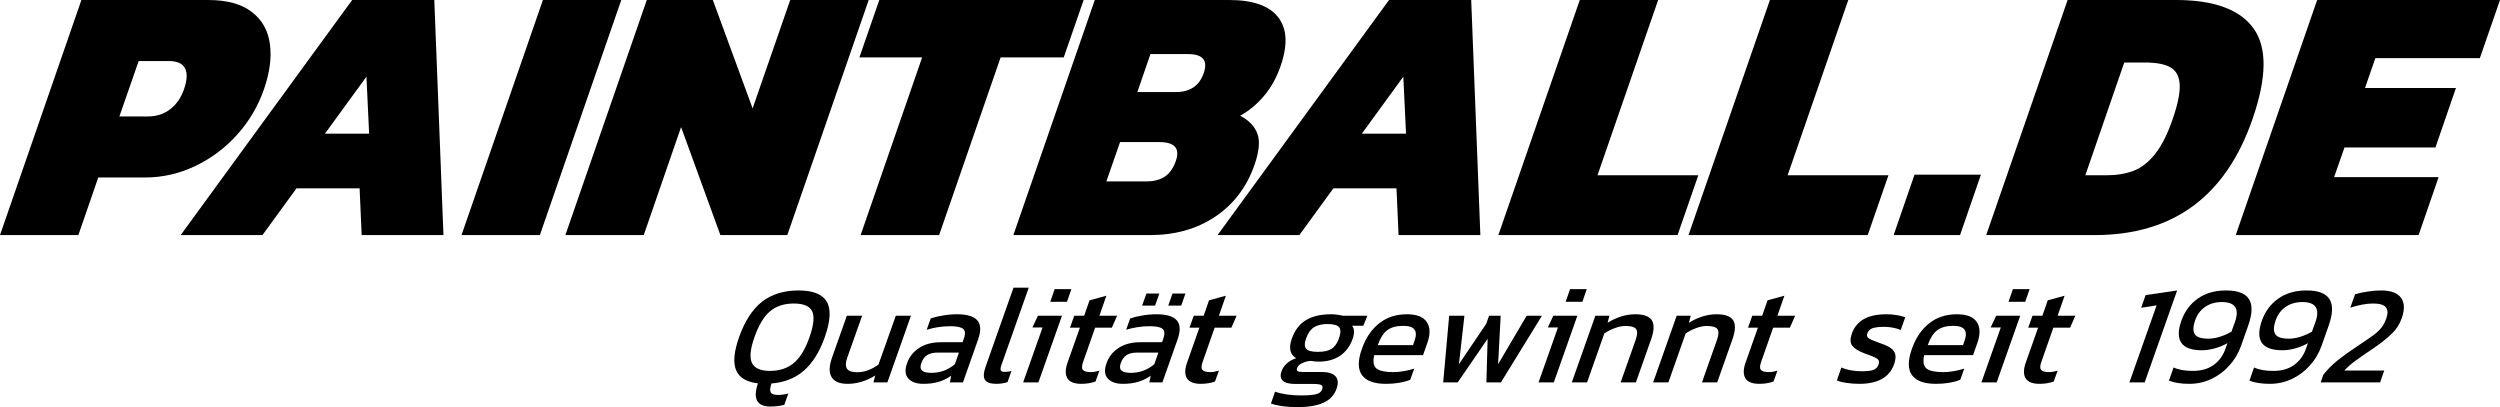 <?xml version="1.0" encoding="UTF-8" standalone="no"?><!DOCTYPE svg PUBLIC "-//W3C//DTD SVG 1.1//EN" "http://www.w3.org/Graphics/SVG/1.1/DTD/svg11.dtd"><svg width="100%" height="100%" viewBox="0 0 258 42" version="1.1" xmlns="http://www.w3.org/2000/svg" xmlns:xlink="http://www.w3.org/1999/xlink" xml:space="preserve" xmlns:serif="http://www.serif.com/" style="fill-rule:evenodd;clip-rule:evenodd;stroke-linejoin:round;stroke-miterlimit:2;"><g id="pb_logo_subEN"><g><path d="M79.516,41.955c-1.404,0 -1.836,-0.8 -1.297,-2.394c-1.178,-0.132 -1.928,-0.585 -2.255,-1.36c-0.321,-0.771 -0.22,-1.902 0.302,-3.388c0.595,-1.679 1.389,-2.904 2.381,-3.679c0.999,-0.772 2.249,-1.159 3.755,-1.159c1.492,0 2.468,0.387 2.922,1.159c0.453,0.775 0.381,2 -0.214,3.679c-0.539,1.52 -1.26,2.67 -2.167,3.451c-0.901,0.775 -2.01,1.209 -3.326,1.31c-0.151,0.444 -0.176,0.75 -0.075,0.92c0.101,0.176 0.346,0.265 0.743,0.265c0.343,0 0.699,-0.051 1.071,-0.152l-0.416,1.171c-0.177,0.051 -0.4,0.092 -0.668,0.127c-0.261,0.031 -0.513,0.05 -0.756,0.05Zm-0.05,-3.678c0.983,0 1.796,-0.268 2.444,-0.806c0.655,-0.545 1.197,-1.43 1.625,-2.658c0.444,-1.267 0.535,-2.167 0.277,-2.696c-0.262,-0.529 -0.891,-0.794 -1.889,-0.794c-0.993,0 -1.808,0.265 -2.444,0.794c-0.639,0.529 -1.181,1.429 -1.625,2.696c-0.428,1.209 -0.514,2.09 -0.253,2.645c0.268,0.548 0.889,0.819 1.865,0.819Z" style="fill-rule:nonzero;"/><path d="M87.472,39.612c-0.826,0 -1.373,-0.23 -1.65,-0.693c-0.278,-0.46 -0.265,-1.127 0.037,-2.003l1.537,-4.333l1.575,0l-1.537,4.333c-0.177,0.514 -0.186,0.892 -0.025,1.134c0.167,0.246 0.51,0.365 1.033,0.365c0.378,0 0.755,-0.066 1.133,-0.202c0.385,-0.141 0.747,-0.339 1.084,-0.591l1.789,-5.039l1.562,0l-2.432,6.878l-1.436,0l0.177,-0.706c-0.927,0.573 -1.874,0.857 -2.847,0.857Z" style="fill-rule:nonzero;"/><path d="M95.295,39.612c-0.699,0 -1.216,-0.18 -1.55,-0.542c-0.337,-0.368 -0.384,-0.894 -0.139,-1.574c0.233,-0.671 0.649,-1.2 1.248,-1.588c0.595,-0.393 1.351,-0.591 2.267,-0.591l2.217,0l0.114,-0.316c0.116,-0.333 0.154,-0.595 0.113,-0.781c-0.034,-0.192 -0.173,-0.33 -0.416,-0.415c-0.236,-0.092 -0.604,-0.139 -1.108,-0.139c-0.816,0 -1.619,0.123 -2.406,0.365l0.415,-1.171c0.369,-0.126 0.788,-0.227 1.26,-0.302c0.479,-0.083 0.964,-0.126 1.461,-0.126c1.024,0 1.72,0.21 2.091,0.63c0.369,0.421 0.394,1.08 0.076,1.977l-1.562,4.422l-1.348,0l0.138,-0.693c-0.377,0.277 -0.803,0.488 -1.272,0.63c-0.472,0.142 -1.004,0.214 -1.599,0.214Zm0.818,-1.133c0.46,0 0.898,-0.076 1.31,-0.228c0.41,-0.157 0.785,-0.38 1.122,-0.667l0.416,-1.197l-2.18,0c-0.472,0 -0.841,0.088 -1.108,0.265c-0.262,0.17 -0.461,0.441 -0.593,0.819c-0.126,0.352 -0.101,0.61 0.076,0.768c0.177,0.161 0.494,0.24 0.957,0.24Z" style="fill-rule:nonzero;"/><path d="M102.805,39.612c-0.588,0 -0.976,-0.139 -1.158,-0.416c-0.177,-0.283 -0.152,-0.743 0.075,-1.373l2.872,-8.138l1.575,0l-2.822,7.987c-0.094,0.262 -0.113,0.447 -0.063,0.554c0.057,0.101 0.189,0.152 0.391,0.152c0.233,0 0.469,-0.029 0.705,-0.089l-0.403,1.147c-0.362,0.116 -0.752,0.176 -1.172,0.176Z" style="fill-rule:nonzero;"/><path d="M108.84,29.837l1.725,0l-0.453,1.31l-1.726,0l0.454,-1.31Zm-1.247,3.955l-1.046,0l0.567,-1.209l2.481,0l-2.431,6.878l-1.575,0l2.004,-5.669Z" style="fill-rule:nonzero;"/><path d="M111.596,39.612c-0.725,0 -1.204,-0.189 -1.437,-0.567c-0.236,-0.384 -0.233,-0.926 0.013,-1.625l1.272,-3.603l-1.021,0l0.441,-1.234l1.021,0l0.554,-1.588l1.739,-0.478l-0.718,2.066l1.827,0l-0.542,1.234l-1.726,0l-1.235,3.515c-0.145,0.397 -0.157,0.674 -0.038,0.831c0.126,0.161 0.404,0.24 0.832,0.24c0.258,0 0.554,-0.051 0.882,-0.152l-0.403,1.122c-0.429,0.157 -0.917,0.239 -1.461,0.239Z" style="fill-rule:nonzero;"/><path d="M118.31,30.29l1.335,0l-0.441,1.247l-1.335,0l0.441,-1.247Zm2.695,0l1.336,0l-0.441,1.247l-1.335,0l0.44,-1.247Zm-5.127,9.322c-0.699,0 -1.215,-0.18 -1.549,-0.542c-0.337,-0.368 -0.384,-0.894 -0.139,-1.574c0.233,-0.671 0.649,-1.2 1.247,-1.588c0.595,-0.393 1.352,-0.591 2.268,-0.591l2.217,0l0.113,-0.316c0.117,-0.333 0.155,-0.595 0.114,-0.781c-0.035,-0.192 -0.173,-0.33 -0.416,-0.415c-0.236,-0.092 -0.605,-0.139 -1.109,-0.139c-0.815,0 -1.619,0.123 -2.405,0.365l0.416,-1.171c0.368,-0.126 0.786,-0.227 1.259,-0.302c0.479,-0.083 0.963,-0.126 1.462,-0.126c1.023,0 1.718,0.21 2.09,0.63c0.369,0.421 0.394,1.08 0.076,1.977l-1.562,4.422l-1.348,0l0.139,-0.693c-0.378,0.277 -0.804,0.488 -1.273,0.63c-0.473,0.142 -1.005,0.214 -1.6,0.214Zm0.819,-1.133c0.46,0 0.898,-0.076 1.311,-0.228c0.408,-0.157 0.783,-0.38 1.12,-0.667l0.416,-1.197l-2.179,0c-0.472,0 -0.841,0.088 -1.109,0.265c-0.261,0.17 -0.46,0.441 -0.592,0.819c-0.126,0.352 -0.101,0.61 0.076,0.768c0.176,0.161 0.494,0.24 0.957,0.24Z" style="fill-rule:nonzero;"/><path d="M123.928,39.612c-0.724,0 -1.203,-0.189 -1.436,-0.567c-0.236,-0.384 -0.233,-0.926 0.013,-1.625l1.272,-3.603l-1.021,0l0.441,-1.234l1.021,0l0.554,-1.588l1.739,-0.478l-0.719,2.066l1.827,0l-0.541,1.234l-1.727,0l-1.234,3.515c-0.145,0.397 -0.158,0.674 -0.038,0.831c0.126,0.161 0.403,0.24 0.831,0.24c0.258,0 0.555,-0.051 0.882,-0.152l-0.403,1.122c-0.428,0.157 -0.916,0.239 -1.461,0.239Z" style="fill-rule:nonzero;"/><path d="M133.868,42.018c-0.539,0 -1.053,-0.035 -1.538,-0.101c-0.478,-0.069 -0.869,-0.16 -1.171,-0.277l0.428,-1.222c0.328,0.126 0.731,0.22 1.209,0.29c0.479,0.066 0.951,0.101 1.424,0.101c0.737,0 1.272,-0.044 1.599,-0.126c0.329,-0.076 0.536,-0.249 0.631,-0.517c0.075,-0.202 0.043,-0.346 -0.089,-0.428c-0.135,-0.076 -0.415,-0.114 -0.844,-0.114l-1.851,0c-0.614,0 -1.042,-0.113 -1.285,-0.339c-0.236,-0.228 -0.277,-0.555 -0.126,-0.983c0.107,-0.302 0.293,-0.57 0.554,-0.806c0.258,-0.233 0.58,-0.41 0.958,-0.529c-0.64,-0.378 -0.791,-1.049 -0.454,-2.016c0.309,-0.872 0.796,-1.511 1.462,-1.914c0.661,-0.404 1.527,-0.605 2.594,-0.605c0.385,0 0.788,0.05 1.209,0.151l2.533,0l-0.416,1.032l-1.159,0c0.243,0.322 0.265,0.766 0.063,1.336c-0.261,0.756 -0.69,1.342 -1.285,1.751c-0.598,0.412 -1.342,0.617 -2.229,0.617c-0.237,0 -0.514,-0.025 -0.832,-0.076c-0.321,0.026 -0.614,0.108 -0.882,0.24c-0.27,0.126 -0.437,0.29 -0.503,0.492c-0.061,0.15 -0.045,0.261 0.05,0.327c0.091,0.06 0.277,0.088 0.554,0.088l1.927,0c0.687,0 1.163,0.148 1.424,0.441c0.268,0.296 0.305,0.721 0.113,1.285c-0.236,0.661 -0.69,1.146 -1.36,1.449c-0.674,0.302 -1.575,0.453 -2.708,0.453Zm2.128,-5.707c0.63,0 1.102,-0.104 1.424,-0.315c0.327,-0.207 0.582,-0.572 0.768,-1.095c0.182,-0.52 0.189,-0.895 0.013,-1.122c-0.17,-0.226 -0.564,-0.339 -1.184,-0.339c-0.599,0 -1.071,0.113 -1.424,0.339c-0.347,0.227 -0.611,0.602 -0.793,1.122c-0.187,0.503 -0.19,0.865 -0.013,1.083c0.183,0.22 0.586,0.327 1.209,0.327Z" style="fill-rule:nonzero;"/><path d="M143.041,39.612c-1.218,0 -2.047,-0.296 -2.482,-0.895c-0.438,-0.604 -0.441,-1.505 -0.012,-2.708c0.394,-1.133 0.985,-2.009 1.776,-2.633c0.787,-0.63 1.745,-0.944 2.872,-0.944c1.014,0 1.701,0.271 2.053,0.806c0.354,0.529 0.372,1.241 0.063,2.129l-0.453,1.285l-5.039,0c-0.151,0.654 -0.075,1.115 0.227,1.373c0.309,0.252 0.888,0.378 1.738,0.378c0.353,0 0.718,-0.032 1.097,-0.101c0.383,-0.066 0.743,-0.155 1.07,-0.264l-0.416,1.158c-0.705,0.277 -1.536,0.416 -2.494,0.416Zm2.784,-3.993l0.164,-0.479c0.176,-0.494 0.17,-0.869 -0.013,-1.121c-0.176,-0.258 -0.563,-0.391 -1.158,-0.391c-0.725,0 -1.282,0.158 -1.676,0.466c-0.397,0.312 -0.715,0.819 -0.957,1.525l3.64,0Z" style="fill-rule:nonzero;"/><path d="M149.554,32.583l1.575,0l-0.567,5.001l2.809,-4.157l0.302,-0.844l1.197,0l-0.265,5.001l2.948,-5.001l1.575,0l-4.233,6.878l-1.499,0l0.126,-4.498l-3.087,4.498l-1.498,0l0.617,-6.878Z" style="fill-rule:nonzero;"/><path d="M162.028,29.837l1.726,0l-0.454,1.31l-1.725,0l0.453,-1.31Zm-1.247,3.955l-1.046,0l0.568,-1.209l2.481,0l-2.431,6.878l-1.575,0l2.003,-5.669Z" style="fill-rule:nonzero;"/><path d="M164.642,32.583l1.449,0l-0.189,0.73c0.418,-0.268 0.872,-0.481 1.36,-0.642c0.495,-0.158 0.989,-0.239 1.487,-0.239c0.888,0 1.465,0.21 1.726,0.63c0.258,0.421 0.233,1.067 -0.076,1.939l-1.574,4.46l-1.575,0l1.55,-4.384c0.182,-0.529 0.201,-0.897 0.05,-1.108c-0.146,-0.218 -0.511,-0.328 -1.096,-0.328c-0.353,0 -0.728,0.075 -1.122,0.227c-0.396,0.145 -0.752,0.327 -1.07,0.554l-1.776,5.039l-1.575,0l2.431,-6.878Z" style="fill-rule:nonzero;"/><path d="M173.035,32.583l1.448,0l-0.188,0.73c0.419,-0.268 0.872,-0.481 1.361,-0.642c0.494,-0.158 0.988,-0.239 1.486,-0.239c0.888,0 1.464,0.21 1.726,0.63c0.258,0.421 0.233,1.067 -0.076,1.939l-1.575,4.46l-1.574,0l1.549,-4.384c0.183,-0.529 0.202,-0.897 0.05,-1.108c-0.144,-0.218 -0.51,-0.328 -1.095,-0.328c-0.353,0 -0.728,0.075 -1.122,0.227c-0.396,0.145 -0.752,0.327 -1.07,0.554l-1.777,5.039l-1.574,0l2.431,-6.878Z" style="fill-rule:nonzero;"/><path d="M181.567,39.612c-0.725,0 -1.204,-0.189 -1.437,-0.567c-0.236,-0.384 -0.233,-0.926 0.013,-1.625l1.272,-3.603l-1.02,0l0.441,-1.234l1.02,0l0.554,-1.588l1.739,-0.478l-0.718,2.066l1.827,0l-0.542,1.234l-1.726,0l-1.234,3.515c-0.146,0.397 -0.158,0.674 -0.038,0.831c0.125,0.161 0.403,0.24 0.831,0.24c0.259,0 0.555,-0.051 0.882,-0.152l-0.403,1.122c-0.428,0.157 -0.917,0.239 -1.461,0.239Z" style="fill-rule:nonzero;"/><path d="M191.871,39.612c-0.472,0 -0.913,-0.035 -1.323,-0.101c-0.413,-0.056 -0.74,-0.142 -0.983,-0.252l0.467,-1.335c0.277,0.126 0.598,0.223 0.97,0.289c0.369,0.07 0.737,0.101 1.109,0.101c0.56,0 0.97,-0.043 1.221,-0.138c0.259,-0.101 0.441,-0.29 0.542,-0.567c0.082,-0.252 0.044,-0.435 -0.113,-0.554c-0.152,-0.126 -0.479,-0.278 -0.983,-0.454l-0.378,-0.138c-0.614,-0.233 -1.029,-0.495 -1.247,-0.781c-0.22,-0.284 -0.233,-0.709 -0.038,-1.272c0.233,-0.646 0.643,-1.137 1.222,-1.474c0.58,-0.334 1.364,-0.504 2.356,-0.504c0.378,0 0.734,0.031 1.071,0.088c0.343,0.059 0.629,0.135 0.856,0.226l-0.466,1.31c-0.22,-0.1 -0.485,-0.179 -0.793,-0.239c-0.303,-0.056 -0.602,-0.088 -0.895,-0.088c-0.529,0 -0.932,0.048 -1.209,0.139c-0.271,0.094 -0.451,0.264 -0.542,0.516c-0.075,0.221 -0.044,0.388 0.101,0.504c0.141,0.11 0.456,0.252 0.945,0.429l0.277,0.1c0.503,0.17 0.875,0.346 1.121,0.529c0.243,0.177 0.39,0.397 0.441,0.655c0.05,0.252 0.006,0.58 -0.126,0.983c-0.479,1.354 -1.682,2.028 -3.603,2.028Z" style="fill-rule:nonzero;"/><path d="M199.801,39.612c-1.219,0 -2.047,-0.296 -2.481,-0.895c-0.438,-0.604 -0.441,-1.505 -0.013,-2.708c0.393,-1.133 0.986,-2.009 1.776,-2.633c0.788,-0.63 1.745,-0.944 2.872,-0.944c1.014,0 1.701,0.271 2.054,0.806c0.352,0.529 0.371,1.241 0.063,2.129l-0.454,1.285l-5.039,0c-0.151,0.654 -0.076,1.115 0.227,1.373c0.308,0.252 0.888,0.378 1.739,0.378c0.352,0 0.717,-0.032 1.095,-0.101c0.385,-0.066 0.744,-0.155 1.071,-0.264l-0.415,1.158c-0.706,0.277 -1.538,0.416 -2.495,0.416Zm2.784,-3.993l0.164,-0.479c0.176,-0.494 0.17,-0.869 -0.013,-1.121c-0.176,-0.258 -0.564,-0.391 -1.159,-0.391c-0.724,0 -1.282,0.158 -1.675,0.466c-0.397,0.312 -0.715,0.819 -0.958,1.525l3.641,0Z" style="fill-rule:nonzero;"/><path d="M207.731,29.837l1.726,0l-0.454,1.31l-1.726,0l0.454,-1.31Zm-1.247,3.955l-1.046,0l0.567,-1.209l2.482,0l-2.431,6.878l-1.575,0l2.003,-5.669Z" style="fill-rule:nonzero;"/><path d="M210.484,39.612c-0.725,0 -1.203,-0.189 -1.436,-0.567c-0.236,-0.384 -0.234,-0.926 0.012,-1.625l1.272,-3.603l-1.02,0l0.441,-1.234l1.02,0l0.555,-1.588l1.738,-0.478l-0.718,2.066l1.827,0l-0.542,1.234l-1.726,0l-1.235,3.515c-0.145,0.397 -0.157,0.674 -0.038,0.831c0.127,0.161 0.404,0.24 0.832,0.24c0.258,0 0.554,-0.051 0.882,-0.152l-0.403,1.122c-0.429,0.157 -0.916,0.239 -1.461,0.239Z" style="fill-rule:nonzero;"/><path d="M222.564,31.512l-1.599,0.252l0.466,-1.311l3.249,-0.478l-3.35,9.486l-1.575,0l2.809,-7.949Z" style="fill-rule:nonzero;"/><path d="M225.937,39.612c-0.841,0 -1.543,-0.11 -2.104,-0.327l0.479,-1.361c0.504,0.236 1.165,0.353 1.991,0.353c0.856,0 1.564,-0.202 2.128,-0.605c0.571,-0.403 0.983,-0.961 1.235,-1.676l0.202,-0.579c-0.403,0.227 -0.844,0.41 -1.323,0.542c-0.479,0.126 -0.914,0.189 -1.298,0.189c-1.077,0 -1.789,-0.258 -2.142,-0.781c-0.346,-0.52 -0.339,-1.279 0.013,-2.28c0.344,-0.957 0.907,-1.714 1.688,-2.268c0.787,-0.561 1.767,-0.844 2.935,-0.844c1.184,0 1.966,0.296 2.344,0.882c0.384,0.589 0.365,1.496 -0.063,2.721l-0.743,2.104c-0.278,0.781 -0.687,1.467 -1.223,2.053c-0.529,0.589 -1.153,1.052 -1.864,1.385c-0.705,0.328 -1.458,0.492 -2.255,0.492Zm1.965,-4.661c0.369,0 0.76,-0.063 1.172,-0.189c0.419,-0.132 0.822,-0.309 1.209,-0.529l0.365,-1.008c0.479,-1.366 0.029,-2.053 -1.347,-2.053c-0.681,0 -1.26,0.17 -1.739,0.504c-0.473,0.327 -0.812,0.787 -1.02,1.373c-0.221,0.629 -0.236,1.105 -0.051,1.423c0.193,0.321 0.662,0.479 1.411,0.479Z" style="fill-rule:nonzero;"/><path d="M234.245,39.612c-0.841,0 -1.543,-0.11 -2.104,-0.327l0.479,-1.361c0.504,0.236 1.165,0.353 1.991,0.353c0.856,0 1.565,-0.202 2.128,-0.605c0.57,-0.403 0.983,-0.961 1.234,-1.676l0.202,-0.579c-0.403,0.227 -0.843,0.41 -1.322,0.542c-0.479,0.126 -0.914,0.189 -1.298,0.189c-1.077,0 -1.788,-0.258 -2.142,-0.781c-0.346,-0.52 -0.34,-1.279 0.013,-2.28c0.344,-0.957 0.907,-1.714 1.689,-2.268c0.786,-0.561 1.766,-0.844 2.934,-0.844c1.185,0 1.966,0.296 2.343,0.882c0.385,0.589 0.366,1.496 -0.063,2.721l-0.743,2.104c-0.277,0.781 -0.686,1.467 -1.222,2.053c-0.528,0.589 -1.152,1.052 -1.864,1.385c-0.706,0.328 -1.458,0.492 -2.255,0.492Zm1.965,-4.661c0.369,0 0.759,-0.063 1.172,-0.189c0.419,-0.132 0.822,-0.309 1.209,-0.529l0.365,-1.008c0.479,-1.366 0.028,-2.053 -1.348,-2.053c-0.679,0 -1.259,0.17 -1.738,0.504c-0.472,0.327 -0.813,0.787 -1.021,1.373c-0.22,0.629 -0.236,1.105 -0.05,1.423c0.192,0.321 0.661,0.479 1.411,0.479Z" style="fill-rule:nonzero;"/><path d="M239.769,38.68c0.409,-0.535 0.9,-1.033 1.474,-1.487c0.57,-0.459 1.26,-0.957 2.066,-1.486c0.772,-0.511 1.325,-0.894 1.662,-1.147c0.344,-0.258 0.612,-0.516 0.807,-0.768c0.192,-0.252 0.356,-0.56 0.491,-0.932c0.176,-0.51 0.158,-0.895 -0.05,-1.146c-0.202,-0.258 -0.636,-0.391 -1.298,-0.391c-0.705,0 -1.496,0.145 -2.368,0.428l0.491,-1.385c0.394,-0.117 0.832,-0.208 1.31,-0.278c0.485,-0.075 0.939,-0.113 1.361,-0.113c1.024,0 1.716,0.258 2.078,0.769c0.359,0.504 0.382,1.206 0.063,2.103c-0.21,0.605 -0.547,1.131 -1.008,1.575c-0.453,0.447 -1.083,0.951 -1.889,1.511l-0.328,0.215c-0.705,0.479 -1.253,0.862 -1.637,1.146c-0.387,0.286 -0.74,0.602 -1.059,0.945l4.12,0l-0.428,1.222l-6.135,0l0.277,-0.781Z" style="fill-rule:nonzero;"/><path d="M8.402,0l13.064,0c1.955,0 3.463,0.413 4.522,1.234c1.058,0.816 1.678,1.915 1.864,3.301c0.192,1.379 -0.009,2.932 -0.605,4.661c-0.598,1.732 -1.512,3.288 -2.746,4.673c-1.234,1.38 -2.683,2.467 -4.345,3.263c-1.657,0.791 -3.387,1.185 -5.191,1.185l-4.824,0l-2.054,5.945l-8.087,0l8.402,-24.262Zm6.865,12.018c0.873,0 1.638,-0.246 2.293,-0.744c0.655,-0.504 1.134,-1.196 1.436,-2.078c0.319,-0.932 0.353,-1.644 0.101,-2.142c-0.252,-0.503 -0.816,-0.755 -1.688,-0.755l-3.099,0l-1.99,5.719l2.947,0Z" style="fill-rule:nonzero;"/><path d="M36.343,0l8.477,0l0.945,24.262l-8.44,0l-0.214,-4.825l-6.512,0l-3.516,4.825l-8.439,0l17.699,-24.262Zm1.751,13.794l-0.277,-5.883l-4.284,5.883l4.561,0Z" style="fill-rule:nonzero;"/><path d="M56.029,0l8.087,0l-8.402,24.262l-8.087,0l8.402,-24.262Z" style="fill-rule:nonzero;"/><path d="M66.75,0l6.815,0l4.106,11.186l3.88,-11.186l8.1,0l-8.402,24.262l-6.904,0l-4.056,-11.148l-3.855,11.148l-8.087,0l8.403,-24.262Z" style="fill-rule:nonzero;"/><path d="M95.166,5.921l-6.476,0l2.054,-5.921l21.087,0l-2.053,5.921l-6.513,0l-6.349,18.341l-8.099,0l6.349,-18.341Z" style="fill-rule:nonzero;"/><path d="M112.981,0l13.857,0c2.46,0 4.147,0.592 5.064,1.776c0.923,1.178 1.011,2.847 0.264,5.014c-0.412,1.203 -0.982,2.236 -1.713,3.099c-0.73,0.866 -1.556,1.55 -2.468,2.054c0.907,0.478 1.498,1.095 1.776,1.851c0.283,0.749 0.188,1.814 -0.291,3.2c-0.79,2.286 -2.138,4.069 -4.043,5.354c-1.899,1.278 -4.154,1.914 -6.765,1.914l-14.084,0l8.403,-24.262Zm8.39,9.498c1.451,0 2.406,-0.655 2.859,-1.965c0.444,-1.3 -0.098,-1.952 -1.625,-1.952l-3.88,0l-1.348,3.917l3.994,0Zm-3.061,9.222c0.78,0 1.416,-0.167 1.915,-0.504c0.494,-0.334 0.869,-0.869 1.12,-1.601c0.454,-1.3 -0.113,-1.951 -1.7,-1.951l-4.056,0l-1.411,4.056l4.132,0Z" style="fill-rule:nonzero;"/><path d="M143.35,0l8.478,0l0.945,24.262l-8.441,0l-0.214,-4.825l-6.513,0l-3.514,4.825l-8.44,0l17.699,-24.262Zm1.751,13.794l-0.278,-5.883l-4.282,5.883l4.56,0Z" style="fill-rule:nonzero;"/><path d="M163.033,0l8.088,0l-6.261,18.09l10.405,0l-2.142,6.172l-18.493,0l8.403,-24.262Z" style="fill-rule:nonzero;"/><path d="M182.656,0l8.087,0l-6.26,18.09l10.405,0l-2.141,6.172l-18.493,0l8.402,-24.262Z" style="fill-rule:nonzero;"/><path d="M197.578,18.026l6.853,0l-2.155,6.236l-6.853,0l2.155,-6.236Z" style="fill-rule:nonzero;"/><path d="M213.378,0l11.186,0c3.936,0 6.607,0.983 8.012,2.948c1.401,1.959 1.364,5.07 -0.114,9.334c-2.764,7.987 -8.197,11.98 -16.3,11.98l-11.186,0l8.402,-24.262Zm3.942,18.09c1.1,0 2.057,-0.155 2.873,-0.467c0.813,-0.317 1.553,-0.897 2.217,-1.738c0.671,-0.838 1.276,-2.041 1.814,-3.603c0.535,-1.552 0.775,-2.749 0.718,-3.59c-0.06,-0.847 -0.384,-1.43 -0.97,-1.751c-0.58,-0.328 -1.458,-0.491 -2.633,-0.491l-2.116,0l-4.019,11.64l2.116,0Z" style="fill-rule:nonzero;"/><path d="M239.13,0l18.87,0l-2.078,5.997l-10.784,0l-1.07,3.086l9.385,0l-2.116,6.134l-9.386,0l-1.07,3.062l10.783,0l-2.066,5.983l-18.871,0l8.403,-24.262Z" style="fill-rule:nonzero;"/></g></g></svg>